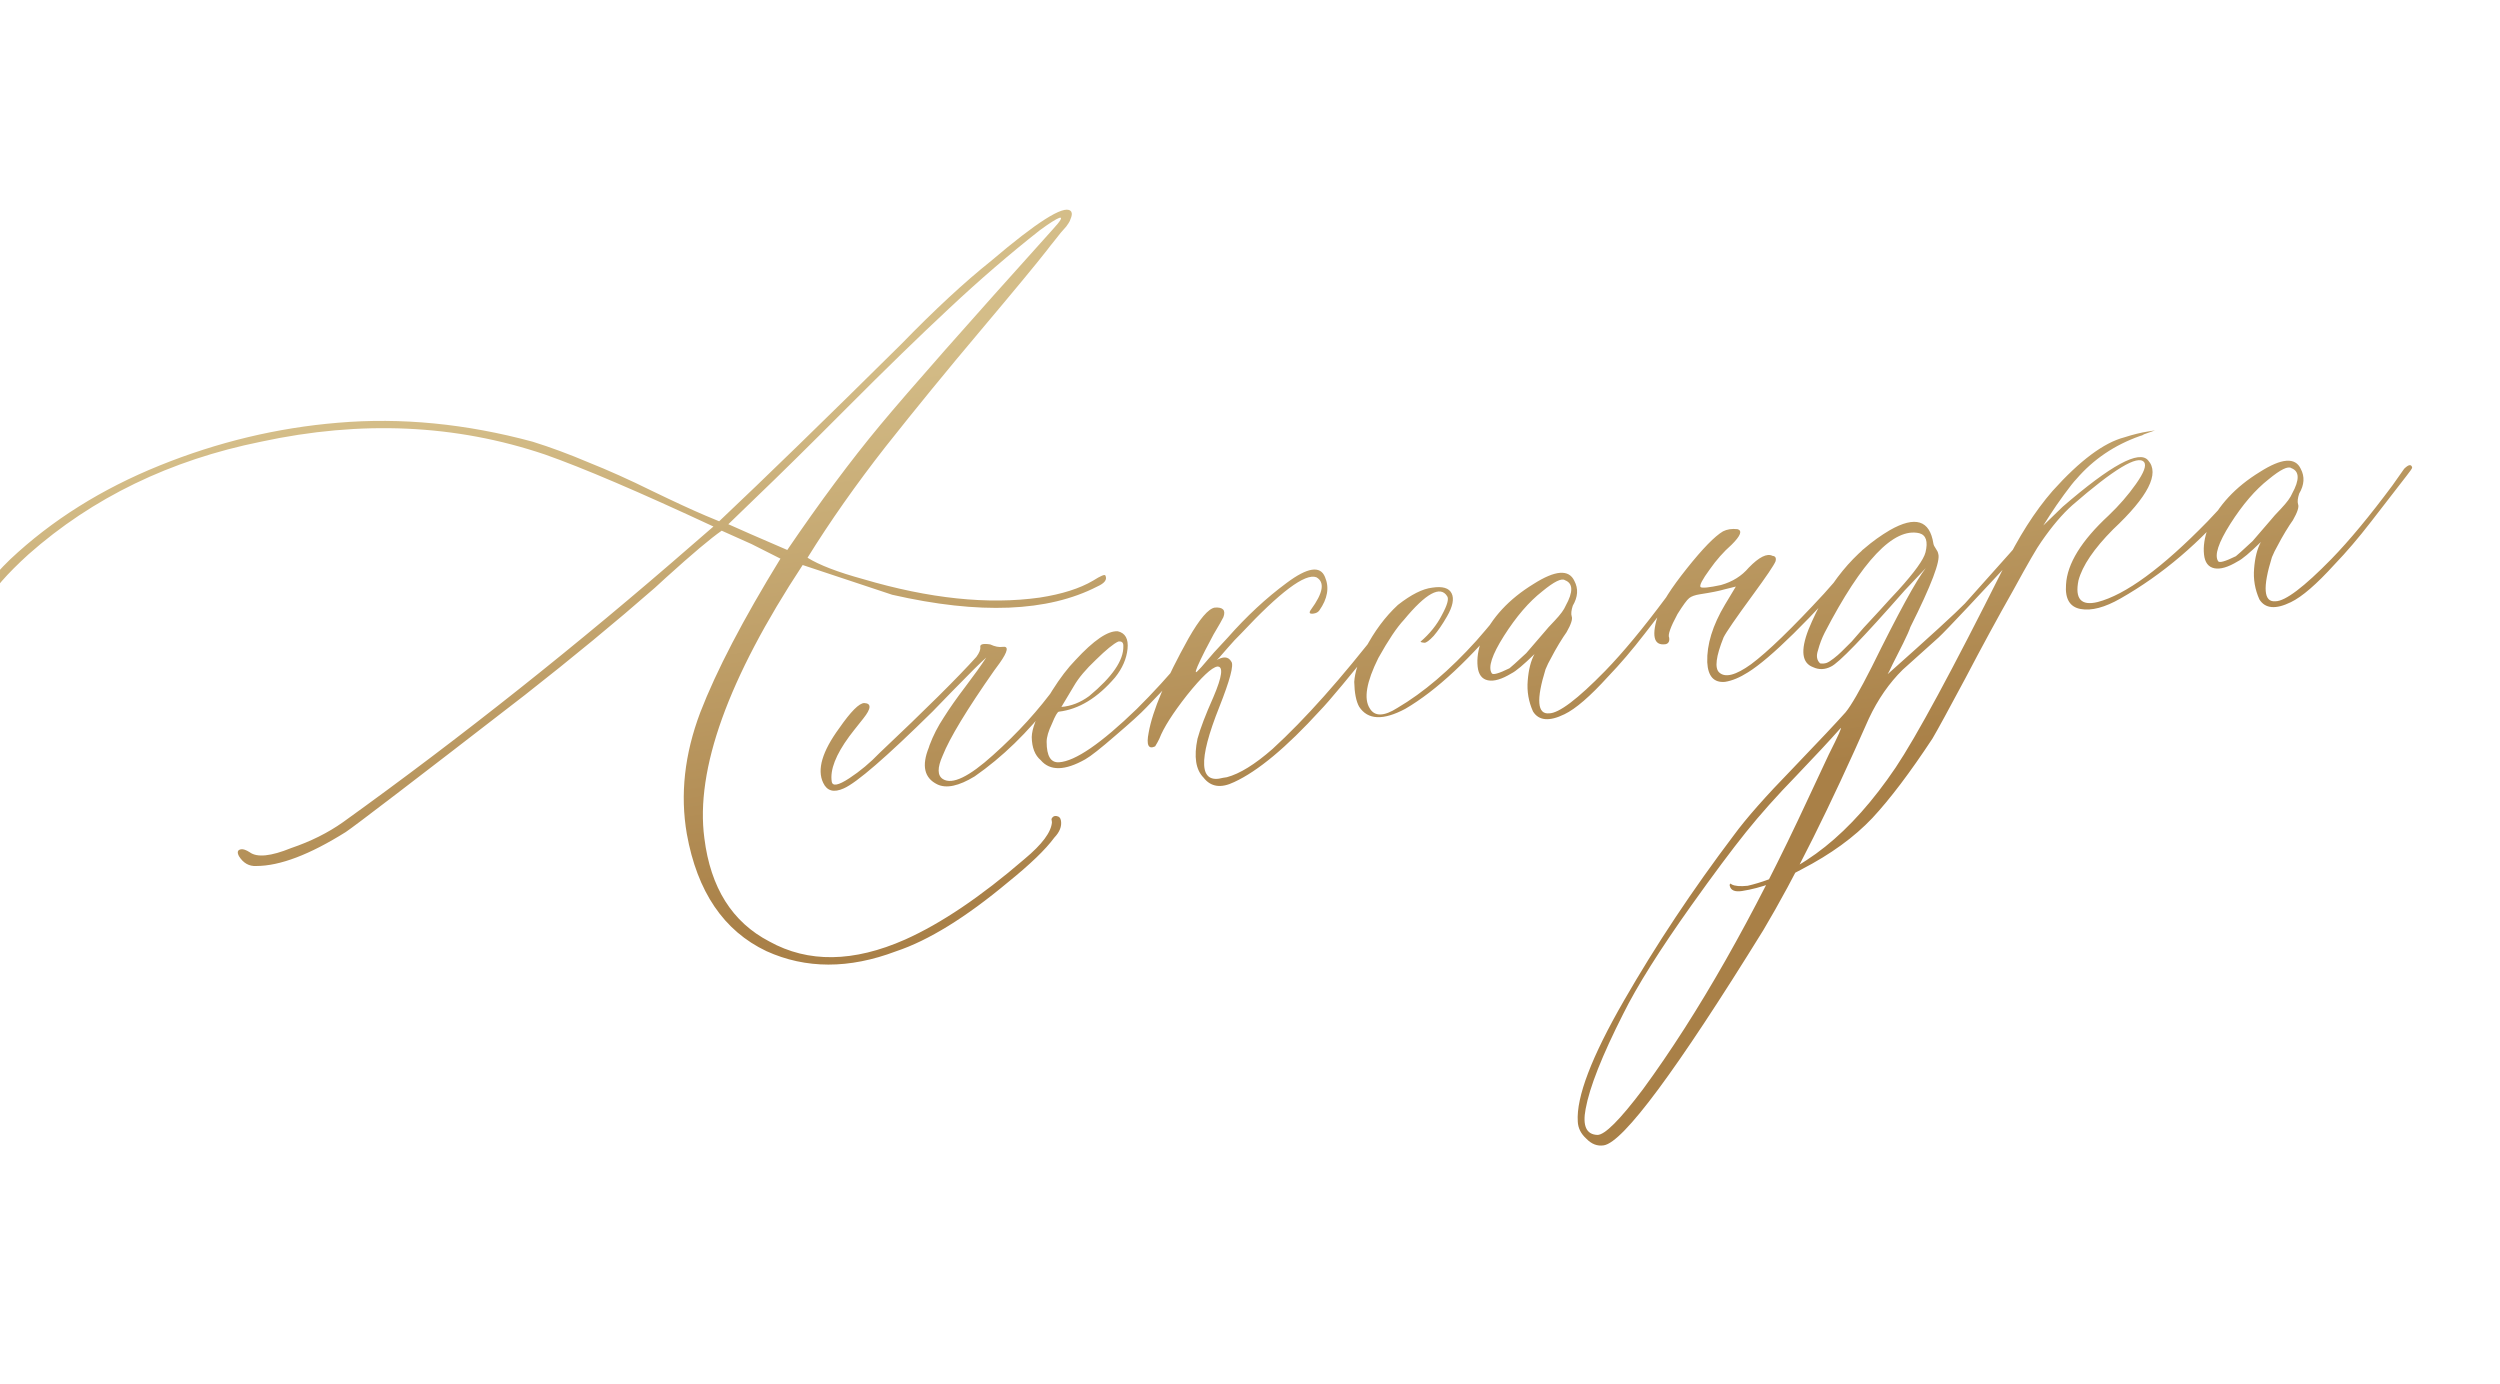 <?xml version="1.0" encoding="UTF-8"?> <svg xmlns="http://www.w3.org/2000/svg" width="363" height="201" viewBox="0 0 363 201" fill="none"><path d="M130.103 138.129C123.281 140.71 117.009 140.703 111.286 138.107C105.087 135.164 101.234 129.487 99.725 121.077C98.741 115.379 99.39 109.509 101.672 103.465C104.006 97.413 107.889 89.963 113.322 81.115L109.122 78.996L104.791 77.056C103.219 78.141 100.538 80.4 96.746 83.83L95.083 85.352C89.371 90.343 83.083 95.529 76.219 100.91C60.211 113.287 51.538 119.922 50.2 120.813C44.962 124.098 40.631 125.741 37.206 125.743C36.16 125.799 35.323 125.322 34.693 124.312C34.392 123.726 34.498 123.394 35.013 123.314C35.322 123.267 35.74 123.413 36.267 123.753C37.336 124.537 39.334 124.334 42.259 123.145C45.114 122.178 47.634 120.919 49.819 119.37C66.992 107.024 83.916 93.583 100.593 79.047L103.591 76.45C92.802 71.422 84.65 67.937 79.133 65.995C66.178 61.617 52.433 60.997 37.898 64.135C24.713 66.802 13.46 72.254 4.138 80.49C0.995 83.347 -1.02 85.66 -1.906 87.43C-2.468 88.571 -2.806 89.624 -2.92 90.591C-3.094 91.513 -3.116 92.228 -2.985 92.735C-2.854 93.242 -2.646 93.737 -2.36 94.22C-2.134 94.659 -1.924 94.996 -1.73 95.229C-1.536 95.463 -1.504 95.669 -1.635 95.847C-1.766 96.025 -2.055 96.201 -2.502 96.376C-2.898 96.542 -3.254 96.281 -3.571 95.592C-4.721 93.609 -4.864 91.312 -4.002 88.702C-3.144 86.409 -1.315 83.914 1.483 81.216C7.511 75.543 14.742 71.002 23.175 67.593C31.608 64.184 40.248 62.113 49.093 61.381C58.248 60.601 67.665 61.519 77.344 64.136C79.946 64.947 82.657 65.952 85.477 67.15C88.34 68.29 91.398 69.662 94.65 71.269C97.953 72.867 100.563 74.072 102.48 74.883L104.422 75.69C111.092 69.391 119.913 60.81 130.885 49.947C135.706 44.988 140.04 40.972 143.887 37.902C150.549 32.237 154.389 29.8 155.407 30.591C155.526 30.678 155.598 30.799 155.621 30.953C155.645 31.108 155.622 31.296 155.55 31.518C155.479 31.739 155.404 31.936 155.325 32.106C155.246 32.276 155.076 32.539 154.814 32.896C154.545 33.201 154.276 33.506 154.007 33.811C153.789 34.108 153.481 34.498 153.081 34.982C152.681 35.465 152.351 35.885 152.09 36.241C150.55 38.218 147.33 42.114 142.431 47.929C137.574 53.684 132.964 59.323 128.598 64.845C124.284 70.359 120.503 75.738 117.254 80.982C118.946 82.039 121.635 83.073 125.322 84.085C134.93 86.924 143.473 87.82 150.953 86.771C154.196 86.271 156.783 85.45 158.715 84.309C159.82 83.611 160.413 83.362 160.497 83.559C160.798 84.145 160.406 84.68 159.321 85.164C152.144 88.853 142.219 89.252 129.546 86.359L116.548 82.04C105.705 98.521 100.947 111.745 102.274 121.712C103.172 128.898 106.314 133.894 111.701 136.699C117.349 139.833 123.922 139.741 131.421 136.424C136.646 134.089 142.422 130.194 148.748 124.739C151.317 122.603 152.648 120.817 152.743 119.379L152.671 118.916C152.83 118.576 153.071 118.433 153.396 118.488C153.772 118.536 153.992 118.765 154.055 119.177C154.182 120.001 153.86 120.814 153.088 121.619C151.826 123.342 149.578 125.507 146.344 128.114C140.228 133.22 134.814 136.559 130.103 138.129ZM114.314 79.855C119.082 72.848 123.578 66.805 127.801 61.727C132.024 56.649 140.389 47.163 152.896 33.271C154.024 32.043 154.335 31.494 153.828 31.625C153.329 31.808 152.393 32.4 151.019 33.403C146.602 36.877 142.206 40.665 137.832 44.765C133.502 48.806 128.576 53.597 123.054 59.139C117.532 64.682 113.095 69.055 109.743 72.26L105.753 76.117L109.062 77.582L114.314 79.855ZM136.085 113.886C134.204 112.965 133.798 111.183 134.866 108.541L134.972 108.208C135.494 106.81 136.183 105.466 137.038 104.174C137.884 102.832 138.921 101.354 140.148 99.742C141.419 98.07 142.438 96.648 143.205 95.476C142.461 96.118 140.793 97.772 138.2 100.438L135.404 103.32C128.679 109.944 124.378 113.664 122.502 114.48C121.072 115.122 120.082 114.853 119.531 113.674C118.604 111.761 119.381 109.112 121.862 105.725C123.544 103.305 124.753 102.091 125.49 102.083C126.551 102.13 126.508 102.874 125.36 104.316C124.256 105.699 123.573 106.568 123.312 106.925C121.353 109.598 120.505 111.784 120.767 113.483C120.878 114.204 121.723 114.047 123.303 113.013C124.882 111.979 126.353 110.75 127.714 109.328C134.384 103.029 139.069 98.38 141.768 95.382C142.203 94.787 142.393 94.31 142.337 93.95C142.274 93.538 142.755 93.411 143.781 93.569C144.462 93.886 145.06 94.004 145.575 93.925C146.501 93.782 146.359 94.568 145.148 96.283C144.974 96.521 144.713 96.877 144.364 97.353C140.391 103.025 137.892 107.152 136.868 109.734C136.084 111.489 136.101 112.619 136.917 113.126C138.259 113.973 140.688 112.807 144.203 109.63C147.77 106.445 150.833 103.074 153.394 99.517L154.646 97.9C154.907 97.544 155.165 97.504 155.418 97.781C155.553 97.971 155.533 98.185 155.359 98.423L152.658 101.923C149.231 106.351 145.518 109.954 141.52 112.732C139.208 114.142 137.396 114.527 136.085 113.886ZM157.58 110.254C154.623 111.922 152.468 111.965 151.117 110.381C150.27 109.669 149.834 108.551 149.809 107.026C149.832 105.81 150.491 104.101 151.785 101.899L152.794 100.242C153.938 98.431 155.056 96.968 156.148 95.851C158.812 92.963 160.862 91.566 162.3 91.66C163.393 91.913 163.866 92.763 163.721 94.208C163.575 95.653 162.971 97.038 161.911 98.361C159.366 101.336 156.644 102.994 153.746 103.336C153.54 103.368 153.207 103.946 152.749 105.071C152.23 106.152 151.971 107.035 151.972 107.72C151.972 109.775 152.573 110.763 153.773 110.683C156.121 110.532 159.885 107.948 165.067 102.933C167.398 100.623 169.698 98.108 171.965 95.387C172.504 94.776 172.9 94.61 173.153 94.887C173.185 95.093 172.896 95.612 172.287 96.444C171.262 97.656 169.318 99.748 166.456 102.719C165.641 103.582 164.139 104.947 161.95 106.813C159.812 108.671 158.356 109.818 157.58 110.254ZM154.114 102.647C155.519 102.535 156.862 102.012 158.14 101.077C161.505 98.292 163.161 95.875 163.109 93.828C163.132 93.298 162.887 93.072 162.372 93.151C161.683 93.469 160.606 94.346 159.142 95.784C157.669 97.171 156.601 98.442 155.936 99.599L154.114 102.647ZM179.196 113.559C177.284 114.486 175.801 114.267 174.747 112.902C173.622 111.758 173.332 109.879 173.877 107.265C174.28 105.78 175.05 103.764 176.185 101.218C177.463 98.227 177.656 96.748 176.765 96.78C175.942 96.907 174.469 98.294 172.348 100.94C170.278 103.578 168.943 105.681 168.341 107.25C168.183 107.59 167.977 107.965 167.724 108.373C166.742 108.84 166.429 108.177 166.785 106.383C167.346 103.187 169.276 98.621 172.576 92.684C174.194 89.852 175.467 88.364 176.393 88.221C177.593 88.142 178.007 88.605 177.635 89.611C177.477 89.951 177 90.789 176.205 92.124C175.714 93.043 175.307 93.817 174.982 94.447C173.974 96.447 173.528 97.49 173.647 97.578C173.663 97.681 173.94 97.427 174.479 96.817C175.06 96.147 175.664 95.448 176.289 94.719L178.254 92.598C180.989 89.489 183.847 86.834 186.828 84.635C189.852 82.377 191.705 82.091 192.387 83.778C193.045 85.31 192.769 86.933 191.558 88.648C191.384 88.886 191.116 89.033 190.756 89.088C190.138 89.184 190.004 88.994 190.352 88.518C192.137 86.082 192.395 84.514 191.128 83.814C189.508 83.22 185.87 85.942 180.214 91.98C179.573 92.606 178.94 93.283 178.314 94.012C177.733 94.681 177.307 95.168 177.038 95.474C176.769 95.778 176.583 95.939 176.48 95.955C177.584 95.257 178.355 95.297 178.79 96.073C179.179 96.54 178.596 98.738 177.041 102.667C173.924 110.473 174.11 113.896 177.598 112.936C177.804 112.904 177.984 112.877 178.138 112.853C180.011 112.353 182.224 110.984 184.777 108.745C189.488 104.435 194.765 98.509 200.611 90.967C201.22 90.135 201.598 90.024 201.745 90.634C201.777 90.84 201.462 91.363 200.801 92.202C195.985 98.216 192.939 101.874 191.665 103.177C186.797 108.513 182.64 111.974 179.196 113.559ZM204.037 102.928C200.823 104.636 198.593 104.532 197.349 102.616C196.913 101.84 196.675 100.639 196.635 99.011C196.729 97.574 197.249 95.992 198.195 94.265C199.536 91.686 201.129 89.543 202.974 87.836C204.901 86.326 206.564 85.49 207.962 85.327C209.455 85.097 210.393 85.374 210.778 86.157C211.162 86.941 210.939 88.056 210.108 89.502C209.443 90.658 208.798 91.601 208.173 92.33C207.539 93.007 207.09 93.34 206.825 93.328C206.56 93.317 206.367 93.267 206.249 93.18C207.598 92.023 208.637 90.73 209.365 89.3C210.145 87.862 210.4 86.954 210.13 86.573C209.148 84.986 207.057 86.125 203.859 89.992C202.819 91.101 201.576 92.953 200.132 95.547C198.403 99.028 197.988 101.464 198.887 102.853C199.601 104.061 200.941 104.038 202.909 102.786C206.677 100.571 210.497 97.32 214.368 93.034C214.819 92.543 216.179 90.937 218.447 88.215C218.795 87.74 219.104 87.692 219.373 88.072C219.405 88.278 219.29 88.559 219.029 88.916C213.579 95.606 208.582 100.277 204.037 102.928ZM227.161 103.708C224.956 104.786 223.433 104.652 222.593 103.306C221.951 101.877 221.695 100.388 221.825 98.84C221.947 97.24 222.275 95.951 222.809 94.973C221.206 96.538 220.086 97.475 219.449 97.784C218.051 98.632 216.917 98.965 216.046 98.783C215.174 98.601 214.677 97.94 214.554 96.8C214.423 95.608 214.618 94.313 215.14 92.915C216.592 89.687 219.1 86.981 222.662 84.798C225.829 82.781 227.809 82.634 228.602 84.356C229.196 85.476 229.118 86.674 228.366 87.95C228.152 88.615 228.099 89.124 228.206 89.476C228.373 89.872 228.124 90.648 227.459 91.805C227.198 92.161 226.836 92.718 226.373 93.475C225.953 94.172 225.581 94.835 225.257 95.465C224.924 96.043 224.643 96.613 224.414 97.176C223.042 101.603 223.213 103.738 224.928 103.579C226.349 103.57 229.063 101.518 233.068 97.421C235.661 94.755 238.615 91.19 241.932 86.726L243.618 84.332C244.259 83.706 244.645 83.646 244.776 84.153C244.792 84.256 244.513 84.668 243.939 85.389L238.798 92.032C236.997 94.365 235.234 96.429 233.508 98.223C230.896 101.103 228.78 102.931 227.161 103.708ZM216.598 97.749C216.748 98.042 217.607 97.804 219.175 97.035C219.365 96.901 220.175 96.17 221.604 94.843C221.691 94.724 222.607 93.66 224.352 91.652C224.526 91.414 224.999 90.893 225.771 90.089C226.587 89.225 227.109 88.513 227.338 87.95C228.45 85.934 228.418 84.701 227.242 84.25C226.766 83.901 225.664 84.44 223.934 85.867C222.006 87.376 220.152 89.533 218.371 92.338C216.634 95.082 216.043 96.886 216.598 97.749ZM250.467 99.006C248.855 99.149 247.997 98.201 247.893 96.162C247.813 93.592 248.673 90.798 250.474 87.78L252.046 85.166L250.372 85.582C249.667 85.796 248.491 86.03 246.844 86.285C246.123 86.396 245.599 86.582 245.27 86.844C244.941 87.105 244.375 87.877 243.572 89.161C242.547 91.058 242.144 92.201 242.362 92.589C242.441 93.103 242.279 93.418 241.875 93.533C240.074 93.811 239.733 92.283 240.852 88.948C241.271 87.566 242.628 85.433 244.924 82.549C247.219 79.666 248.971 77.867 250.178 77.154C250.764 76.853 251.459 76.745 252.263 76.832C253.031 77.03 252.752 77.784 251.426 79.096C250.266 80.118 249.212 81.308 248.262 82.667C247.174 84.152 246.726 85.011 246.921 85.245C247.158 85.419 248.144 85.32 249.878 84.947C251.545 84.479 252.891 83.639 253.916 82.427C255.416 80.878 256.567 80.305 257.367 80.709C257.794 80.748 257.941 81.015 257.806 81.51C257.577 82.073 256.483 83.691 254.524 86.365C252.043 89.751 250.622 91.815 250.262 92.555C249.158 95.308 248.945 97.001 249.622 97.634C250.486 98.45 252.032 98.053 254.261 96.444C256.672 94.65 260.202 91.233 264.853 86.194L270.101 80.246C270.624 79.533 270.932 79.485 271.028 80.103C271.059 80.309 270.901 80.649 270.553 81.125C262.661 90.089 257.08 95.588 253.81 97.621C252.61 98.385 251.496 98.847 250.467 99.006ZM294.673 77.087C295.543 75.899 296.06 75.661 296.222 76.374C296.27 76.683 295.817 77.332 294.863 78.323C287.098 86.741 282.639 91.486 281.487 92.56L276.28 97.237C274.313 99.174 272.674 101.535 271.365 104.319C265.704 117.155 260.592 127.403 256.03 135.064C243.418 155.454 235.697 165.868 232.866 166.305C231.94 166.448 231.1 166.129 230.347 165.349C229.551 164.629 229.133 163.798 229.093 162.855C228.862 159.307 231.095 153.456 235.791 145.301C240.445 137.205 245.769 129.19 251.765 121.256C253.55 118.82 256.376 115.617 260.243 111.647C264.102 107.627 266.683 104.883 267.985 103.418C268.784 102.451 270.052 100.253 271.789 96.823C275.643 89.008 278.252 84.232 279.618 82.493L276.56 85.731C270.508 92.62 266.94 96.306 265.855 96.79C264.977 97.242 264.111 97.27 263.26 96.874C261.64 96.281 261.413 94.471 262.58 91.445C265.254 84.867 269.2 80.042 274.418 76.971C278.1 74.875 280.203 75.525 280.727 78.923C280.759 79.129 280.875 79.374 281.078 79.659C281.28 79.944 281.397 80.189 281.428 80.395C281.793 81.393 280.444 84.948 277.382 91.059C277.24 91.502 276.888 92.295 276.326 93.435C275.764 94.576 275.259 95.576 274.812 96.436C274.417 97.287 274.175 97.772 274.088 97.891C280.251 92.408 283.992 88.985 285.31 87.622C290.839 81.447 293.96 77.935 294.673 77.087ZM275.61 85.72C277.996 83.086 279.32 81.248 279.581 80.206C279.968 78.618 279.667 77.69 278.677 77.421C274.962 76.571 270.383 81.388 264.939 91.872C264.535 92.672 264.217 93.512 263.983 94.391C263.691 95.227 263.79 95.87 264.281 96.321C264.606 96.376 264.919 96.355 265.22 96.255C265.469 96.164 265.806 95.954 266.229 95.625C266.653 95.297 267.025 94.976 267.345 94.663C267.666 94.35 268.169 93.851 268.853 93.165C269.479 92.436 270.061 91.767 270.599 91.157C271.189 90.539 271.956 89.709 272.902 88.667C273.892 87.566 274.794 86.584 275.61 85.72ZM265.534 109.566C266.947 106.766 267.514 105.493 267.237 105.746C265.666 107.517 263.519 109.825 260.796 112.669C258.021 115.521 255.595 118.241 253.517 120.827C251.439 123.414 248.798 126.957 245.592 131.457C241.001 137.909 237.701 143.161 235.691 147.213C232.621 153.273 230.801 157.875 230.233 161.019C229.766 163.463 230.329 164.72 231.921 164.79C232.982 164.838 235.197 162.625 238.565 158.153C246.575 147.22 254.554 133.183 262.502 116.042C264.207 112.406 265.218 110.248 265.534 109.566ZM252.939 129.375C251.909 129.534 251.317 129.282 251.162 128.621L251.138 128.467L251.269 128.288L251.447 128.419C251.907 128.664 252.681 128.729 253.77 128.614C261.602 126.773 268.756 121.058 275.235 111.469C278.234 107.001 283.441 97.37 290.856 82.577C293.051 78.022 295.447 74.254 298.044 71.271C302.002 66.866 305.475 64.275 308.465 63.497C309.72 63.093 310.862 62.811 311.892 62.652C312.612 62.541 312.947 62.489 312.895 62.497C312.844 62.505 312.319 62.692 311.322 63.056C311.132 63.191 310.934 63.274 310.728 63.306C307.03 64.615 303.952 66.697 301.494 69.553C301.13 69.925 300.534 70.676 299.707 71.805C298.924 72.874 298.213 73.906 297.576 74.9L296.686 76.302L299.506 73.575C306.481 67.545 310.614 65.3 311.905 66.84C313.621 68.736 311.923 72.081 306.813 76.874C304.031 79.675 302.357 82.147 301.791 84.289C301.254 86.954 302.179 87.997 304.567 87.418C308.621 86.371 313.947 82.466 320.545 75.704C321.361 74.841 322.198 73.947 323.057 73.024C323.247 72.889 323.494 72.614 323.799 72.198C324.104 71.782 324.377 71.503 324.618 71.36C324.879 71.004 325.05 71.083 325.129 71.598C325.161 71.804 324.933 72.208 324.447 72.81C319.511 78.736 313.991 83.434 307.887 86.906C305.61 88.206 303.686 88.713 302.114 88.429C300.542 88.144 299.832 86.963 299.986 84.884C300.151 81.855 302.217 78.506 306.183 74.837C307.699 73.391 309.019 71.87 310.143 70.274C311.31 68.618 311.7 67.557 311.311 67.09C310.408 66.017 306.936 68.107 300.896 73.36C299.459 74.636 297.965 76.395 296.414 78.637C295.804 79.469 294.431 81.841 292.294 85.754C290.098 89.624 287.799 93.852 285.398 98.439C282.945 103.033 281.342 105.968 280.59 107.243C277.345 112.171 274.435 116.019 271.858 118.788C269.23 121.565 265.818 124.041 261.621 126.217C258.561 127.901 255.667 128.954 252.939 129.375ZM332.632 87.436C330.427 88.514 328.904 88.38 328.064 87.034C327.422 85.605 327.166 84.116 327.296 82.567C327.418 80.968 327.746 79.679 328.28 78.7C326.677 80.265 325.557 81.202 324.92 81.511C323.522 82.359 322.388 82.692 321.516 82.511C320.645 82.329 320.148 81.668 320.025 80.527C319.894 79.335 320.089 78.041 320.611 76.643C322.063 73.415 324.57 70.709 328.133 68.526C331.3 66.509 333.28 66.361 334.073 68.084C334.667 69.204 334.589 70.402 333.837 71.677C333.623 72.343 333.57 72.851 333.677 73.204C333.844 73.6 333.594 74.376 332.93 75.532C332.668 75.889 332.306 76.445 331.843 77.202C331.424 77.899 331.052 78.563 330.728 79.192C330.395 79.771 330.114 80.341 329.885 80.903C328.513 85.331 328.684 87.465 330.398 87.306C331.82 87.298 334.534 85.245 338.539 81.149C341.132 78.483 344.086 74.918 347.403 70.454L349.089 68.059C349.73 67.433 350.116 67.374 350.247 67.881C350.263 67.984 349.984 68.395 349.41 69.117L344.269 75.759C342.468 78.092 340.705 80.156 338.979 81.951C336.367 84.831 334.251 86.659 332.632 87.436ZM322.068 81.477C322.219 81.77 323.078 81.532 324.646 80.763C324.836 80.628 325.645 79.897 327.074 78.57C327.161 78.451 328.078 77.388 329.823 75.379C329.997 75.142 330.47 74.621 331.242 73.817C332.057 72.953 332.58 72.24 332.809 71.678C333.921 69.662 333.889 68.428 332.713 67.977C332.237 67.629 331.135 68.168 329.405 69.594C327.477 71.104 325.623 73.261 323.842 76.065C322.105 78.81 321.514 80.614 322.068 81.477Z" fill="url(#paint0_linear_200_2791)"></path><defs><linearGradient id="paint0_linear_200_2791" x1="190.871" y1="41.467" x2="203.07" y2="120.532" gradientUnits="userSpaceOnUse"><stop stop-color="#D4BD88"></stop><stop offset="1" stop-color="#A98047"></stop></linearGradient></defs></svg> 